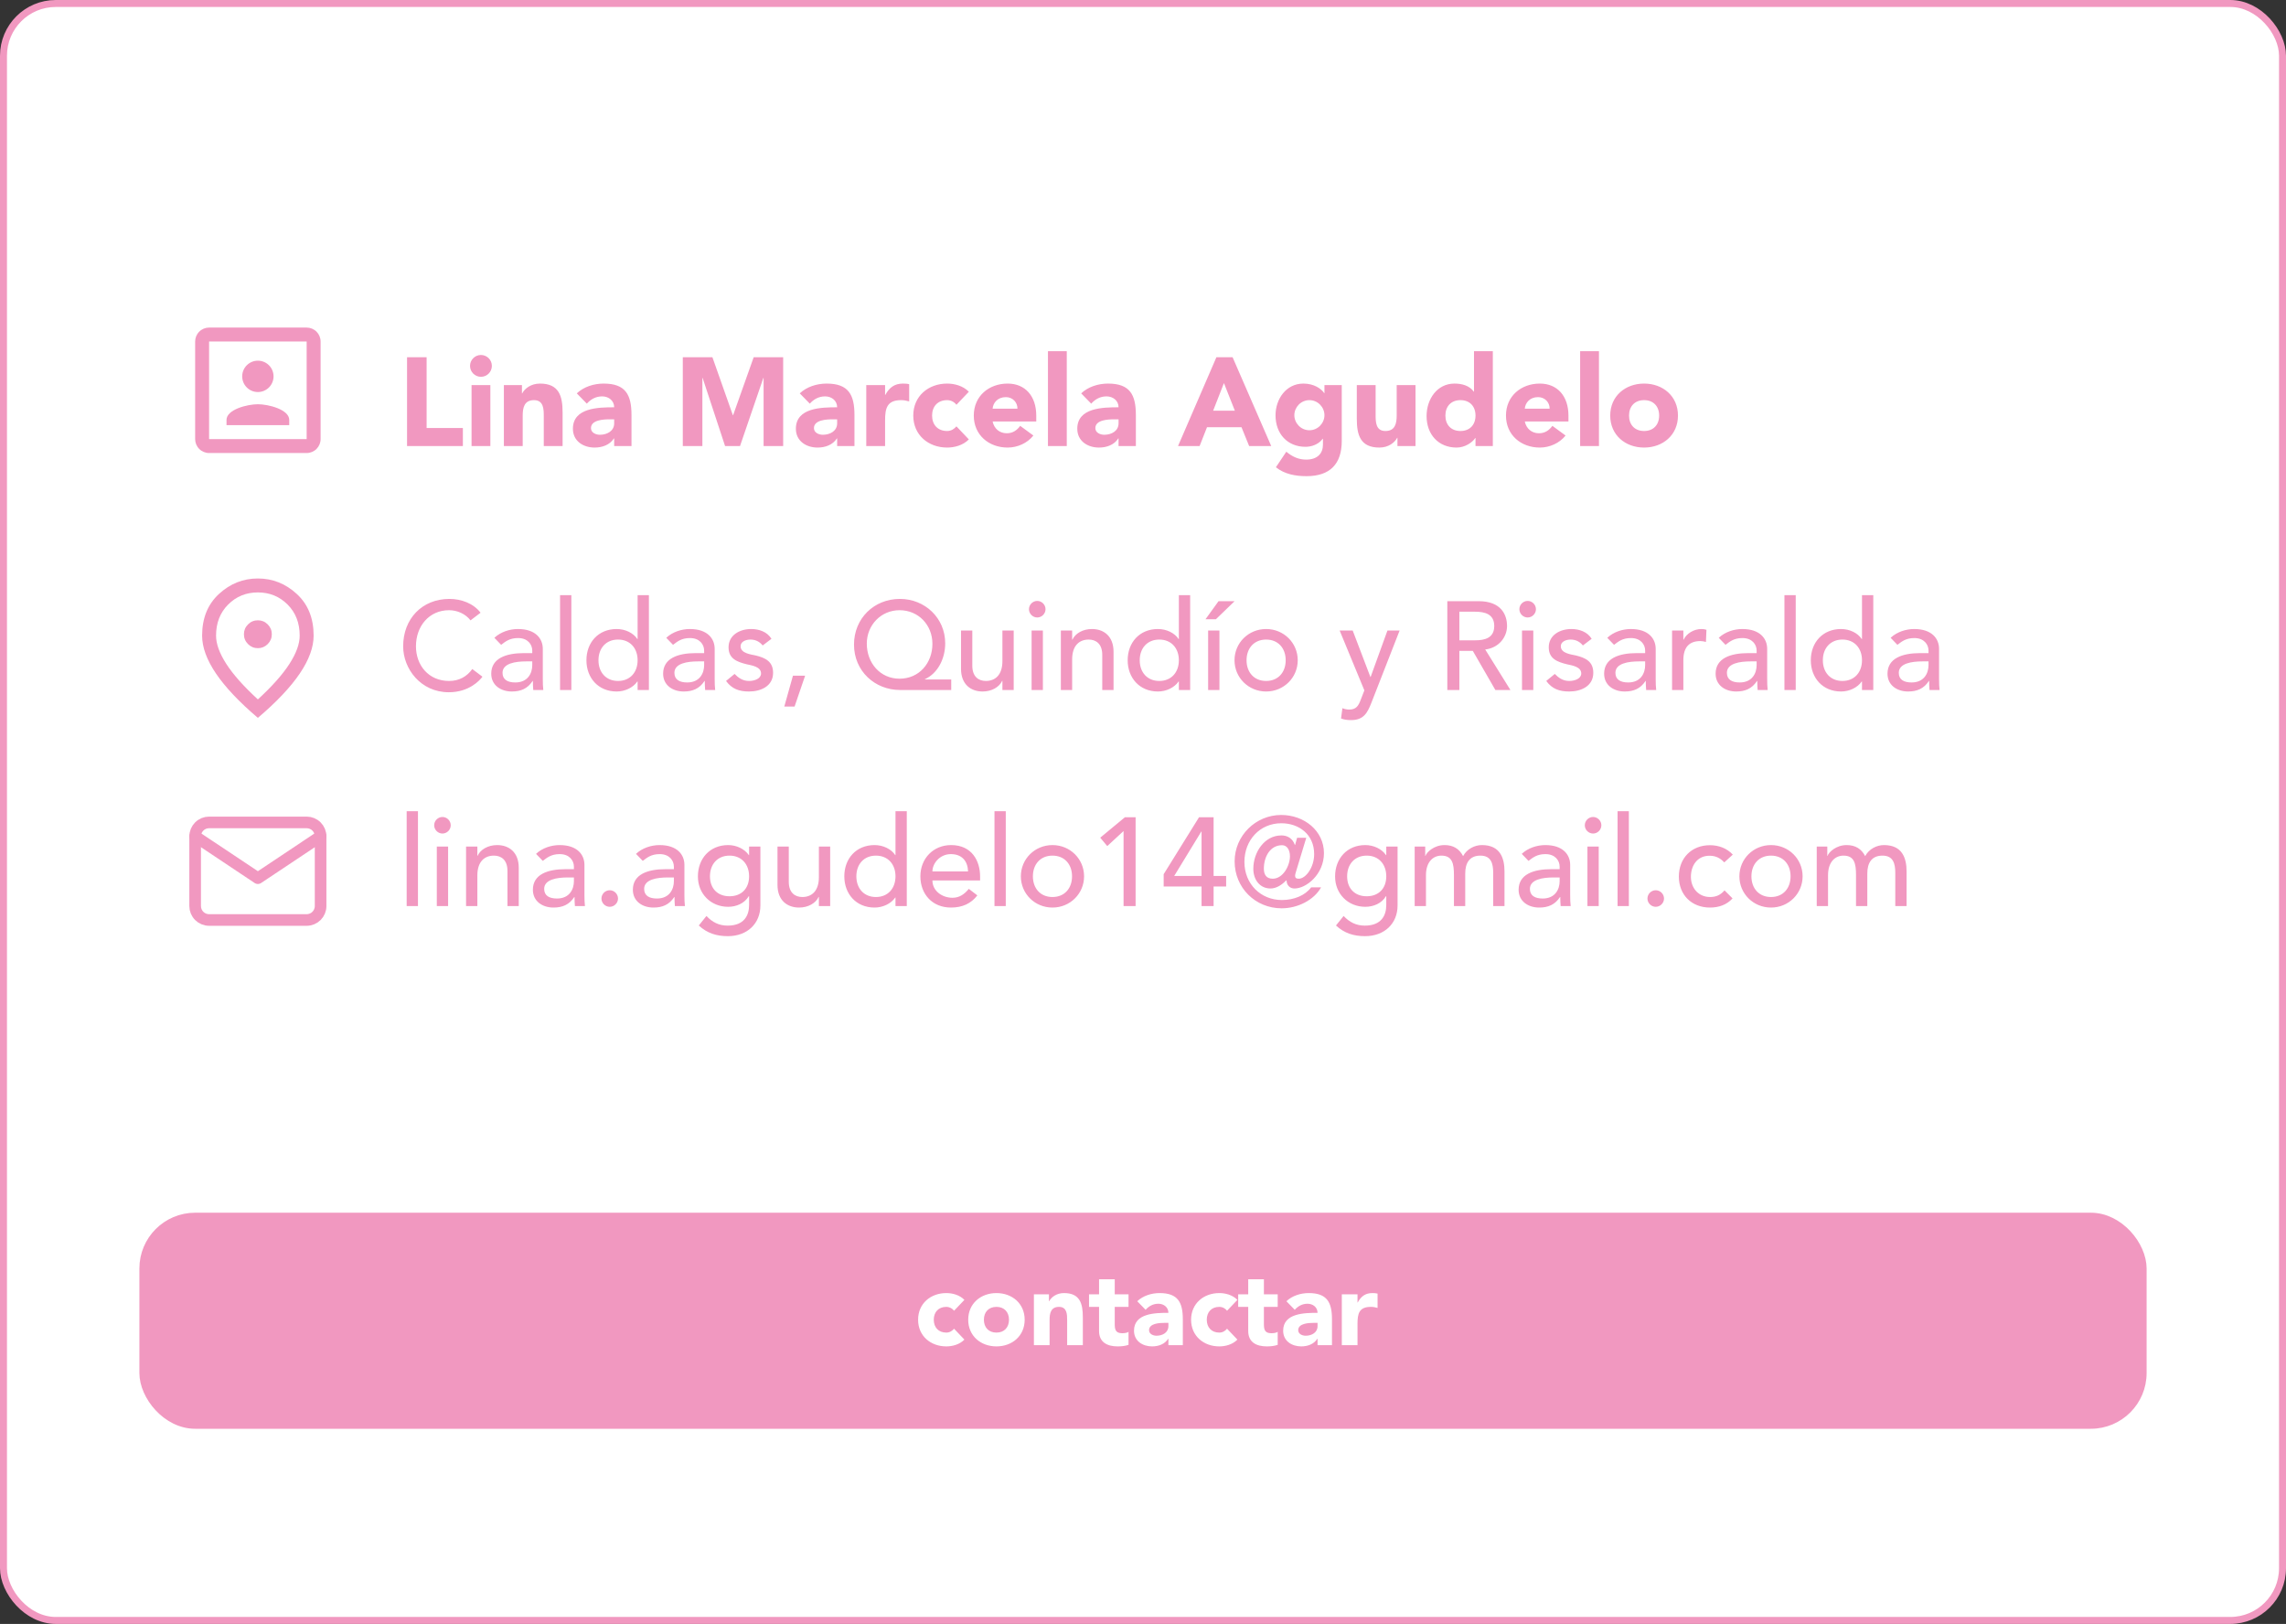 <svg xmlns="http://www.w3.org/2000/svg" width="328" height="233" viewBox="0 0 328 233" fill="none"><rect x="0" y="0" width="328" height="233" fill="#333333" stroke="none"/><rect x="0.5" y="0.5" width="327" height="232" rx="7.5" fill="white" stroke="#F198C0"></rect><path d="M58.404 64V51.256H61.212V61.408H66.414V64H58.404ZM67.658 64V55.252H70.358V64H67.658ZM67.442 52.498C67.442 51.634 68.144 50.932 69.008 50.932C69.872 50.932 70.574 51.634 70.574 52.498C70.574 53.362 69.872 54.064 69.008 54.064C68.144 54.064 67.442 53.362 67.442 52.498ZM72.298 64V55.252H74.89V56.44H74.926C75.286 55.756 76.168 55.036 77.482 55.036C80.218 55.036 80.722 56.836 80.722 59.176V64H78.022V59.716C78.022 58.708 78.004 57.412 76.618 57.412C75.214 57.412 74.998 58.51 74.998 59.644V64H72.298ZM88.124 64V62.902H88.088C87.494 63.838 86.414 64.216 85.316 64.216C83.678 64.216 82.202 63.28 82.202 61.516C82.202 58.492 85.874 58.438 88.124 58.438C88.124 57.484 87.332 56.872 86.396 56.872C85.514 56.872 84.776 57.268 84.2 57.916L82.76 56.44C83.75 55.504 85.19 55.036 86.612 55.036C89.762 55.036 90.608 56.638 90.608 59.554V64H88.124ZM88.124 60.166H87.458C86.63 60.166 84.794 60.238 84.794 61.426C84.794 62.074 85.478 62.38 86.072 62.38C87.134 62.38 88.124 61.822 88.124 60.742V60.166ZM97.97 64V51.256H102.218L105.152 59.572H105.188L108.14 51.256H112.37V64H109.562V54.226H109.526L106.178 64H104.036L100.814 54.226H100.778V64H97.97ZM120.116 64V62.902H120.08C119.486 63.838 118.406 64.216 117.308 64.216C115.67 64.216 114.194 63.28 114.194 61.516C114.194 58.492 117.866 58.438 120.116 58.438C120.116 57.484 119.324 56.872 118.388 56.872C117.506 56.872 116.768 57.268 116.192 57.916L114.752 56.44C115.742 55.504 117.182 55.036 118.604 55.036C121.754 55.036 122.6 56.638 122.6 59.554V64H120.116ZM120.116 60.166H119.45C118.622 60.166 116.786 60.238 116.786 61.426C116.786 62.074 117.47 62.38 118.064 62.38C119.126 62.38 120.116 61.822 120.116 60.742V60.166ZM124.294 64V55.252H126.994V56.656H127.03C127.606 55.594 128.362 55.036 129.55 55.036C129.856 55.036 130.198 55.054 130.45 55.126V57.592C130.072 57.484 129.694 57.412 129.298 57.412C127.246 57.412 126.994 58.6 126.994 60.346V64H124.294ZM139.012 56.206L137.23 58.078C136.96 57.7 136.456 57.412 135.898 57.412C134.548 57.412 133.738 58.312 133.738 59.626C133.738 60.94 134.548 61.84 135.898 61.84C136.492 61.84 136.924 61.534 137.23 61.174L139.012 63.046C138.166 63.91 136.924 64.216 135.898 64.216C133.198 64.216 131.038 62.416 131.038 59.626C131.038 56.836 133.198 55.036 135.898 55.036C136.924 55.036 138.166 55.342 139.012 56.206ZM146.381 61.102L148.271 62.488C147.407 63.586 145.985 64.216 144.581 64.216C141.881 64.216 139.721 62.416 139.721 59.626C139.721 56.836 141.881 55.036 144.581 55.036C147.101 55.036 148.685 56.836 148.685 59.626V60.472H142.421C142.637 61.498 143.411 62.164 144.455 62.164C145.337 62.164 145.931 61.714 146.381 61.102ZM142.421 58.636H145.985C146.003 57.736 145.301 56.98 144.329 56.98C143.141 56.98 142.493 57.79 142.421 58.636ZM150.363 64V50.392H153.063V64H150.363ZM160.493 64V62.902H160.457C159.863 63.838 158.783 64.216 157.685 64.216C156.047 64.216 154.571 63.28 154.571 61.516C154.571 58.492 158.243 58.438 160.493 58.438C160.493 57.484 159.701 56.872 158.765 56.872C157.883 56.872 157.145 57.268 156.569 57.916L155.129 56.44C156.119 55.504 157.559 55.036 158.981 55.036C162.131 55.036 162.977 56.638 162.977 59.554V64H160.493ZM160.493 60.166H159.827C158.999 60.166 157.163 60.238 157.163 61.426C157.163 62.074 157.847 62.38 158.441 62.38C159.503 62.38 160.493 61.822 160.493 60.742V60.166ZM169.025 64L174.533 51.256H176.855L182.399 64H179.231L178.133 61.3H173.183L172.121 64H169.025ZM177.179 58.924L175.613 54.964L174.065 58.924H177.179ZM192.519 55.252V63.262C192.519 66.556 190.845 68.32 187.461 68.32C185.913 68.32 184.329 68.05 183.069 67.042L184.563 64.81C185.391 65.512 186.309 65.944 187.407 65.944C189.045 65.944 189.819 65.044 189.819 63.802V62.956H189.783C189.171 63.802 188.127 64.108 187.317 64.108C184.725 64.108 183.015 62.236 183.015 59.59C183.015 57.268 184.527 55.036 187.011 55.036C188.541 55.036 189.585 55.774 189.999 56.404H190.035V55.252H192.519ZM185.715 59.572C185.715 60.706 186.651 61.732 187.875 61.732C189.099 61.732 190.035 60.706 190.035 59.572C190.035 58.438 189.099 57.412 187.875 57.412C186.651 57.412 185.715 58.438 185.715 59.572ZM203.101 55.252V64H200.509V62.812H200.473C200.113 63.496 199.231 64.216 197.917 64.216C195.181 64.216 194.677 62.416 194.677 60.076V55.252H197.377V59.536C197.377 60.544 197.395 61.84 198.781 61.84C200.185 61.84 200.401 60.742 200.401 59.608V55.252H203.101ZM214.193 50.392V64H211.709V62.848H211.673C211.259 63.478 210.215 64.216 208.991 64.216C206.399 64.216 204.689 62.344 204.689 59.698C204.689 57.268 206.201 55.036 208.685 55.036C209.801 55.036 210.845 55.342 211.457 56.188H211.493V50.392H214.193ZM211.709 59.626C211.709 58.312 210.899 57.412 209.549 57.412C208.199 57.412 207.389 58.312 207.389 59.626C207.389 60.94 208.199 61.84 209.549 61.84C210.899 61.84 211.709 60.94 211.709 59.626ZM222.74 61.102L224.63 62.488C223.766 63.586 222.344 64.216 220.94 64.216C218.24 64.216 216.08 62.416 216.08 59.626C216.08 56.836 218.24 55.036 220.94 55.036C223.46 55.036 225.044 56.836 225.044 59.626V60.472H218.78C218.996 61.498 219.77 62.164 220.814 62.164C221.696 62.164 222.29 61.714 222.74 61.102ZM218.78 58.636H222.344C222.362 57.736 221.66 56.98 220.688 56.98C219.5 56.98 218.852 57.79 218.78 58.636ZM226.722 64V50.392H229.422V64H226.722ZM231.038 59.626C231.038 56.836 233.198 55.036 235.898 55.036C238.598 55.036 240.758 56.836 240.758 59.626C240.758 62.416 238.598 64.216 235.898 64.216C233.198 64.216 231.038 62.416 231.038 59.626ZM233.738 59.626C233.738 60.94 234.548 61.84 235.898 61.84C237.248 61.84 238.058 60.94 238.058 59.626C238.058 58.312 237.248 57.412 235.898 57.412C234.548 57.412 233.738 58.312 233.738 59.626Z" fill="#F198C0"></path><path d="M58.35 130V116.392H59.97V130H58.35ZM62.674 130V121.468H64.294V130H62.674ZM62.296 118.408C62.296 117.76 62.836 117.22 63.484 117.22C64.132 117.22 64.672 117.76 64.672 118.408C64.672 119.056 64.132 119.596 63.484 119.596C62.836 119.596 62.296 119.056 62.296 118.408ZM66.872 130V121.468H68.492V122.782H68.528C68.942 121.882 70.022 121.252 71.336 121.252C72.992 121.252 74.432 122.242 74.432 124.51V130H72.812V124.96C72.812 123.358 71.894 122.764 70.868 122.764C69.518 122.764 68.492 123.628 68.492 125.608V130H66.872ZM77.882 123.52L76.91 122.512C77.81 121.666 79.106 121.252 80.294 121.252C82.814 121.252 83.858 122.62 83.858 124.096V128.452C83.858 129.046 83.876 129.55 83.93 130H82.49C82.454 129.568 82.436 129.136 82.436 128.704H82.4C81.68 129.802 80.708 130.216 79.412 130.216C77.828 130.216 76.46 129.316 76.46 127.66C76.46 125.464 78.566 124.708 81.158 124.708H82.346V124.348C82.346 123.466 81.698 122.548 80.312 122.548C79.07 122.548 78.476 123.07 77.882 123.52ZM82.346 125.896H81.482C79.952 125.896 78.08 126.166 78.08 127.534C78.08 128.506 78.8 128.92 79.916 128.92C81.716 128.92 82.346 127.588 82.346 126.436V125.896ZM87.486 130.108C86.838 130.108 86.298 129.568 86.298 128.92C86.298 128.272 86.838 127.732 87.486 127.732C88.134 127.732 88.674 128.272 88.674 128.92C88.674 129.568 88.134 130.108 87.486 130.108ZM92.226 123.52L91.254 122.512C92.154 121.666 93.45 121.252 94.638 121.252C97.158 121.252 98.202 122.62 98.202 124.096V128.452C98.202 129.046 98.22 129.55 98.274 130H96.834C96.798 129.568 96.78 129.136 96.78 128.704H96.744C96.024 129.802 95.052 130.216 93.756 130.216C92.172 130.216 90.804 129.316 90.804 127.66C90.804 125.464 92.91 124.708 95.502 124.708H96.69V124.348C96.69 123.466 96.042 122.548 94.656 122.548C93.414 122.548 92.82 123.07 92.226 123.52ZM96.69 125.896H95.826C94.296 125.896 92.424 126.166 92.424 127.534C92.424 128.506 93.144 128.92 94.26 128.92C96.06 128.92 96.69 127.588 96.69 126.436V125.896ZM109.102 121.468V129.928C109.102 132.502 107.23 134.32 104.44 134.32C102.82 134.32 101.47 133.906 100.264 132.79L101.362 131.422C102.208 132.322 103.162 132.808 104.404 132.808C106.816 132.808 107.482 131.296 107.482 129.856V128.596H107.428C106.816 129.622 105.646 130.108 104.476 130.108C101.974 130.108 100.12 128.218 100.138 125.734C100.138 123.214 101.83 121.252 104.476 121.252C105.628 121.252 106.816 121.774 107.446 122.692H107.482V121.468H109.102ZM104.674 122.764C102.946 122.764 101.866 124.006 101.866 125.734C101.866 127.462 102.946 128.596 104.674 128.596C106.402 128.596 107.482 127.462 107.482 125.734C107.482 124.006 106.402 122.764 104.674 122.764ZM119.116 121.468V130H117.496V128.686H117.46C117.046 129.586 115.966 130.216 114.652 130.216C112.996 130.216 111.556 129.226 111.556 126.958V121.468H113.176V126.508C113.176 128.11 114.094 128.704 115.12 128.704C116.47 128.704 117.496 127.84 117.496 125.86V121.468H119.116ZM130.108 116.392V130H128.488V128.776H128.452C127.822 129.694 126.634 130.216 125.482 130.216C122.836 130.216 121.144 128.254 121.144 125.734C121.144 123.178 122.854 121.252 125.482 121.252C126.706 121.252 127.876 121.81 128.452 122.692H128.488V116.392H130.108ZM125.68 128.704C127.408 128.704 128.488 127.462 128.488 125.734C128.488 124.006 127.408 122.764 125.68 122.764C123.952 122.764 122.872 124.006 122.872 125.734C122.872 127.462 123.952 128.704 125.68 128.704ZM140.626 126.328H133.786C133.786 127.822 135.172 128.812 136.666 128.812C137.656 128.812 138.376 128.308 139.006 127.534L140.23 128.47C139.33 129.64 138.088 130.216 136.45 130.216C133.75 130.216 132.058 128.272 132.058 125.734C132.058 123.178 133.912 121.252 136.468 121.252C139.474 121.252 140.626 123.556 140.626 125.752V126.328ZM133.786 125.032H138.898C138.862 123.61 138.07 122.548 136.432 122.548C134.83 122.548 133.786 123.898 133.786 125.032ZM142.69 130V116.392H144.31V130H142.69ZM148.202 125.734C148.202 127.462 149.282 128.704 151.01 128.704C152.738 128.704 153.818 127.462 153.818 125.734C153.818 124.006 152.738 122.764 151.01 122.764C149.282 122.764 148.202 124.006 148.202 125.734ZM146.474 125.734C146.474 123.25 148.472 121.252 151.01 121.252C153.548 121.252 155.546 123.25 155.546 125.734C155.546 128.218 153.548 130.216 151.01 130.216C148.472 130.216 146.474 128.218 146.474 125.734ZM161.212 130V119.236L158.872 121.396L157.864 120.19L161.41 117.256H162.94V130H161.212ZM172.402 130V127.192H166.966V125.428L172.042 117.256H174.13V125.68H175.93V127.192H174.13V130H172.402ZM172.402 125.68V119.308H172.366L168.478 125.68H172.402ZM183.951 121.27C182.259 121.27 181.341 122.908 181.341 124.636C181.341 125.518 181.719 126.076 182.619 126.076C184.077 126.076 185.085 124.222 185.085 122.854C185.085 122.008 184.707 121.27 183.951 121.27ZM187.425 120.208L185.913 125.194C185.859 125.374 185.823 125.536 185.823 125.644C185.823 125.95 185.985 126.076 186.345 126.076C187.353 126.076 188.559 124.456 188.559 122.548C188.559 119.722 186.381 118.12 183.843 118.12C180.765 118.12 178.551 120.55 178.551 123.664C178.551 126.85 180.909 129.136 183.933 129.136C185.643 129.136 187.263 128.488 188.127 127.318H189.549C188.541 129.136 186.201 130.324 183.897 130.324C180.099 130.324 177.147 127.354 177.147 123.592C177.147 119.902 180.171 116.932 183.825 116.932C187.173 116.932 189.963 119.236 189.963 122.404C189.963 125.464 187.425 127.48 185.733 127.48C185.121 127.48 184.617 127.066 184.599 126.328H184.527C183.987 126.904 183.177 127.48 182.295 127.48C180.765 127.48 179.829 126.22 179.829 124.654C179.829 122.296 181.413 119.866 183.861 119.866C184.689 119.866 185.463 120.262 185.787 121.234H185.823L186.111 120.208H187.425ZM200.526 121.468V129.928C200.526 132.502 198.654 134.32 195.864 134.32C194.244 134.32 192.894 133.906 191.688 132.79L192.786 131.422C193.632 132.322 194.586 132.808 195.828 132.808C198.24 132.808 198.906 131.296 198.906 129.856V128.596H198.852C198.24 129.622 197.07 130.108 195.9 130.108C193.398 130.108 191.544 128.218 191.562 125.734C191.562 123.214 193.254 121.252 195.9 121.252C197.052 121.252 198.24 121.774 198.87 122.692H198.906V121.468H200.526ZM196.098 122.764C194.37 122.764 193.29 124.006 193.29 125.734C193.29 127.462 194.37 128.596 196.098 128.596C197.826 128.596 198.906 127.462 198.906 125.734C198.906 124.006 197.826 122.764 196.098 122.764ZM202.98 130V121.468H204.492V122.8H204.528C204.69 122.296 205.734 121.252 207.264 121.252C208.524 121.252 209.388 121.792 209.928 122.836C210.486 121.792 211.602 121.252 212.628 121.252C215.256 121.252 215.868 123.124 215.868 125.032V130H214.248V125.248C214.248 123.952 213.978 122.764 212.412 122.764C210.846 122.764 210.234 123.826 210.234 125.338V130H208.614V125.536C208.614 123.916 208.38 122.764 206.814 122.764C205.644 122.764 204.6 123.646 204.6 125.572V130H202.98ZM219.316 123.52L218.344 122.512C219.244 121.666 220.54 121.252 221.728 121.252C224.248 121.252 225.292 122.62 225.292 124.096V128.452C225.292 129.046 225.31 129.55 225.364 130H223.924C223.888 129.568 223.87 129.136 223.87 128.704H223.834C223.114 129.802 222.142 130.216 220.846 130.216C219.262 130.216 217.894 129.316 217.894 127.66C217.894 125.464 220 124.708 222.592 124.708H223.78V124.348C223.78 123.466 223.132 122.548 221.746 122.548C220.504 122.548 219.91 123.07 219.316 123.52ZM223.78 125.896H222.916C221.386 125.896 219.514 126.166 219.514 127.534C219.514 128.506 220.234 128.92 221.35 128.92C223.15 128.92 223.78 127.588 223.78 126.436V125.896ZM227.768 130V121.468H229.388V130H227.768ZM227.39 118.408C227.39 117.76 227.93 117.22 228.578 117.22C229.226 117.22 229.766 117.76 229.766 118.408C229.766 119.056 229.226 119.596 228.578 119.596C227.93 119.596 227.39 119.056 227.39 118.408ZM232.092 130V116.392H233.712V130H232.092ZM237.568 130.108C236.92 130.108 236.38 129.568 236.38 128.92C236.38 128.272 236.92 127.732 237.568 127.732C238.216 127.732 238.756 128.272 238.756 128.92C238.756 129.568 238.216 130.108 237.568 130.108ZM248.626 122.62L247.402 123.736C246.808 123.106 246.178 122.782 245.278 122.782C243.514 122.782 242.614 124.204 242.614 125.806C242.614 127.408 243.694 128.704 245.368 128.704C246.268 128.704 246.898 128.38 247.438 127.75L248.59 128.902C247.744 129.838 246.592 130.216 245.35 130.216C242.722 130.216 240.886 128.398 240.886 125.77C240.886 123.142 242.686 121.27 245.35 121.27C246.592 121.27 247.78 121.702 248.626 122.62ZM251.298 125.734C251.298 127.462 252.378 128.704 254.106 128.704C255.834 128.704 256.914 127.462 256.914 125.734C256.914 124.006 255.834 122.764 254.106 122.764C252.378 122.764 251.298 124.006 251.298 125.734ZM249.57 125.734C249.57 123.25 251.568 121.252 254.106 121.252C256.644 121.252 258.642 123.25 258.642 125.734C258.642 128.218 256.644 130.216 254.106 130.216C251.568 130.216 249.57 128.218 249.57 125.734ZM260.671 130V121.468H262.183V122.8H262.219C262.381 122.296 263.425 121.252 264.955 121.252C266.215 121.252 267.079 121.792 267.619 122.836C268.177 121.792 269.293 121.252 270.319 121.252C272.947 121.252 273.559 123.124 273.559 125.032V130H271.939V125.248C271.939 123.952 271.669 122.764 270.103 122.764C268.537 122.764 267.925 123.826 267.925 125.338V130H266.305V125.536C266.305 123.916 266.071 122.764 264.505 122.764C263.335 122.764 262.291 123.646 262.291 125.572V130H260.671Z" fill="#F198C0"></path><rect x="20.5" y="174.5" width="287" height="30" rx="7.5" fill="#F198C0" stroke="#F198C0"></rect><path d="M138.375 186.505L136.89 188.065C136.665 187.75 136.245 187.51 135.78 187.51C134.655 187.51 133.98 188.26 133.98 189.355C133.98 190.45 134.655 191.2 135.78 191.2C136.275 191.2 136.635 190.945 136.89 190.645L138.375 192.205C137.67 192.925 136.635 193.18 135.78 193.18C133.53 193.18 131.73 191.68 131.73 189.355C131.73 187.03 133.53 185.53 135.78 185.53C136.635 185.53 137.67 185.785 138.375 186.505ZM138.922 189.355C138.922 187.03 140.722 185.53 142.972 185.53C145.222 185.53 147.022 187.03 147.022 189.355C147.022 191.68 145.222 193.18 142.972 193.18C140.722 193.18 138.922 191.68 138.922 189.355ZM141.172 189.355C141.172 190.45 141.847 191.2 142.972 191.2C144.097 191.2 144.772 190.45 144.772 189.355C144.772 188.26 144.097 187.51 142.972 187.51C141.847 187.51 141.172 188.26 141.172 189.355ZM148.347 193V185.71H150.507V186.7H150.537C150.837 186.13 151.572 185.53 152.667 185.53C154.947 185.53 155.367 187.03 155.367 188.98V193H153.117V189.43C153.117 188.59 153.102 187.51 151.947 187.51C150.777 187.51 150.597 188.425 150.597 189.37V193H148.347ZM161.925 185.71V187.51H159.945V189.94C159.945 190.72 160.035 191.29 161.01 191.29C161.25 191.29 161.73 191.26 161.925 191.08V192.955C161.43 193.135 160.875 193.18 160.35 193.18C158.85 193.18 157.695 192.565 157.695 190.975V187.51H156.255V185.71H157.695V183.55H159.945V185.71H161.925ZM167.644 193V192.085H167.614C167.119 192.865 166.219 193.18 165.304 193.18C163.939 193.18 162.709 192.4 162.709 190.93C162.709 188.41 165.769 188.365 167.644 188.365C167.644 187.57 166.984 187.06 166.204 187.06C165.469 187.06 164.854 187.39 164.374 187.93L163.174 186.7C163.999 185.92 165.199 185.53 166.384 185.53C169.009 185.53 169.714 186.865 169.714 189.295V193H167.644ZM167.644 189.805H167.089C166.399 189.805 164.869 189.865 164.869 190.855C164.869 191.395 165.439 191.65 165.934 191.65C166.819 191.65 167.644 191.185 167.644 190.285V189.805ZM177.545 186.505L176.06 188.065C175.835 187.75 175.415 187.51 174.95 187.51C173.825 187.51 173.15 188.26 173.15 189.355C173.15 190.45 173.825 191.2 174.95 191.2C175.445 191.2 175.805 190.945 176.06 190.645L177.545 192.205C176.84 192.925 175.805 193.18 174.95 193.18C172.7 193.18 170.9 191.68 170.9 189.355C170.9 187.03 172.7 185.53 174.95 185.53C175.805 185.53 176.84 185.785 177.545 186.505ZM183.327 185.71V187.51H181.347V189.94C181.347 190.72 181.437 191.29 182.412 191.29C182.652 191.29 183.132 191.26 183.327 191.08V192.955C182.832 193.135 182.277 193.18 181.752 193.18C180.252 193.18 179.097 192.565 179.097 190.975V187.51H177.657V185.71H179.097V183.55H181.347V185.71H183.327ZM189.045 193V192.085H189.015C188.52 192.865 187.62 193.18 186.705 193.18C185.34 193.18 184.11 192.4 184.11 190.93C184.11 188.41 187.17 188.365 189.045 188.365C189.045 187.57 188.385 187.06 187.605 187.06C186.87 187.06 186.255 187.39 185.775 187.93L184.575 186.7C185.4 185.92 186.6 185.53 187.785 185.53C190.41 185.53 191.115 186.865 191.115 189.295V193H189.045ZM189.045 189.805H188.49C187.8 189.805 186.27 189.865 186.27 190.855C186.27 191.395 186.84 191.65 187.335 191.65C188.22 191.65 189.045 191.185 189.045 190.285V189.805ZM192.527 193V185.71H194.777V186.88H194.807C195.287 185.995 195.917 185.53 196.907 185.53C197.162 185.53 197.447 185.545 197.657 185.605V187.66C197.342 187.57 197.027 187.51 196.697 187.51C194.987 187.51 194.777 188.5 194.777 189.955V193H192.527Z" fill="white"></path><path d="M44 63H30V49H44M44 47H30C29.47 47 28.961 47.211 28.586 47.586C28.211 47.961 28 48.47 28 49V63C28 63.53 28.211 64.039 28.586 64.414C28.961 64.789 29.47 65 30 65H44C44.53 65 45.039 64.789 45.414 64.414C45.789 64.039 46 63.53 46 63V49C46 48.47 45.789 47.961 45.414 47.586C45.039 47.211 44.53 47 44 47ZM41.5 60.25C41.5 58.75 38.5 58 37 58C35.5 58 32.5 58.75 32.5 60.25V61H41.5M37 56.25C37.597 56.25 38.169 56.013 38.591 55.591C39.013 55.169 39.25 54.597 39.25 54C39.25 53.403 39.013 52.831 38.591 52.409C38.169 51.987 37.597 51.75 37 51.75C36.403 51.75 35.831 51.987 35.409 52.409C34.987 52.831 34.75 53.403 34.75 54C34.75 54.597 34.987 55.169 35.409 55.591C35.831 56.013 36.403 56.25 37 56.25Z" fill="#F198C0"></path><path d="M28 120C28 119.47 28.211 118.961 28.586 118.586C28.961 118.211 29.47 118 30 118H44C44.53 118 45.039 118.211 45.414 118.586C45.789 118.961 46 119.47 46 120V130C46 130.53 45.789 131.039 45.414 131.414C45.039 131.789 44.53 132 44 132H30C29.47 132 28.961 131.789 28.586 131.414C28.211 131.039 28 130.53 28 130V120Z" stroke="#F198C0" stroke-width="1.667" stroke-linecap="round" stroke-linejoin="round"></path><path d="M28 120L37 126L46 120" stroke="#F198C0" stroke-width="1.667" stroke-linecap="round" stroke-linejoin="round"></path><path d="M37 93C37.55 93 38.021 92.804 38.413 92.412C38.805 92.02 39.001 91.549 39 91C39 90.45 38.804 89.979 38.412 89.587C38.02 89.195 37.549 88.999 37 89C36.45 89 35.979 89.196 35.587 89.588C35.195 89.98 34.999 90.451 35 91C35 91.55 35.196 92.021 35.588 92.413C35.98 92.805 36.451 93.001 37 93ZM37 100.35C39.033 98.483 40.542 96.787 41.525 95.262C42.508 93.737 43 92.383 43 91.2C43 89.383 42.421 87.896 41.262 86.738C40.103 85.58 38.683 85.001 37 85C35.317 85 33.896 85.579 32.737 86.738C31.578 87.897 30.999 89.384 31 91.2C31 92.383 31.492 93.738 32.475 95.263C33.458 96.788 34.967 98.484 37 100.35ZM37 103C34.317 100.717 32.313 98.596 30.988 96.638C29.663 94.68 29.001 92.867 29 91.2C29 88.7 29.804 86.708 31.413 85.225C33.022 83.742 34.884 83 37 83C39.117 83 40.979 83.742 42.588 85.225C44.197 86.708 45.001 88.7 45 91.2C45 92.867 44.337 94.679 43.012 96.638C41.687 98.597 39.683 100.717 37 103Z" fill="#F198C0"></path><path d="M68.952 87.912L67.512 89.01C66.792 88.074 65.604 87.552 64.434 87.552C61.572 87.552 59.682 89.838 59.682 92.736C59.682 95.418 61.464 97.704 64.434 97.704C65.892 97.704 67.008 97.056 67.764 95.994L69.222 97.092C68.844 97.614 67.314 99.324 64.398 99.324C60.348 99.324 57.846 95.94 57.846 92.736C57.846 88.776 60.564 85.932 64.488 85.932C66.162 85.932 67.926 86.562 68.952 87.912ZM71.906 92.52L70.934 91.512C71.834 90.666 73.13 90.252 74.318 90.252C76.838 90.252 77.882 91.62 77.882 93.096V97.452C77.882 98.046 77.9 98.55 77.954 99H76.514C76.478 98.568 76.46 98.136 76.46 97.704H76.424C75.704 98.802 74.732 99.216 73.436 99.216C71.852 99.216 70.484 98.316 70.484 96.66C70.484 94.464 72.59 93.708 75.182 93.708H76.37V93.348C76.37 92.466 75.722 91.548 74.336 91.548C73.094 91.548 72.5 92.07 71.906 92.52ZM76.37 94.896H75.506C73.976 94.896 72.104 95.166 72.104 96.534C72.104 97.506 72.824 97.92 73.94 97.92C75.74 97.92 76.37 96.588 76.37 95.436V94.896ZM80.358 99V85.392H81.978V99H80.358ZM93.106 85.392V99H91.486V97.776H91.45C90.82 98.694 89.632 99.216 88.48 99.216C85.834 99.216 84.142 97.254 84.142 94.734C84.142 92.178 85.852 90.252 88.48 90.252C89.704 90.252 90.874 90.81 91.45 91.692H91.486V85.392H93.106ZM88.678 97.704C90.406 97.704 91.486 96.462 91.486 94.734C91.486 93.006 90.406 91.764 88.678 91.764C86.95 91.764 85.87 93.006 85.87 94.734C85.87 96.462 86.95 97.704 88.678 97.704ZM96.568 92.52L95.596 91.512C96.496 90.666 97.792 90.252 98.98 90.252C101.5 90.252 102.544 91.62 102.544 93.096V97.452C102.544 98.046 102.562 98.55 102.616 99H101.176C101.14 98.568 101.122 98.136 101.122 97.704H101.086C100.366 98.802 99.394 99.216 98.098 99.216C96.514 99.216 95.146 98.316 95.146 96.66C95.146 94.464 97.252 93.708 99.844 93.708H101.032V93.348C101.032 92.466 100.384 91.548 98.998 91.548C97.756 91.548 97.162 92.07 96.568 92.52ZM101.032 94.896H100.168C98.638 94.896 96.766 95.166 96.766 96.534C96.766 97.506 97.486 97.92 98.602 97.92C100.402 97.92 101.032 96.588 101.032 95.436V94.896ZM110.69 91.656L109.43 92.61C109.052 92.142 108.494 91.764 107.684 91.764C106.928 91.764 106.262 92.106 106.262 92.718C106.262 93.744 107.72 93.888 108.44 94.05C109.844 94.392 110.924 94.932 110.924 96.534C110.924 98.46 109.16 99.216 107.468 99.216C106.064 99.216 105.02 98.856 104.174 97.704L105.398 96.696C105.92 97.218 106.532 97.704 107.468 97.704C108.296 97.704 109.196 97.362 109.196 96.624C109.196 95.652 107.846 95.472 107.144 95.31C105.758 94.968 104.534 94.518 104.534 92.88C104.534 91.098 106.172 90.252 107.774 90.252C108.908 90.252 110.078 90.648 110.69 91.656ZM115.52 96.948L114.008 101.376H112.532L113.774 96.948H115.52ZM136.484 97.488V99H129.14C125.522 99 122.534 96.282 122.534 92.484C122.534 88.74 125.396 85.932 129.122 85.932C132.704 85.932 135.62 88.668 135.62 92.304C135.62 94.464 134.594 96.588 132.704 97.452V97.488H136.484ZM129.068 97.38C131.857 97.38 133.784 95.166 133.784 92.376C133.784 89.676 131.786 87.552 129.068 87.552C126.404 87.552 124.37 89.694 124.37 92.34C124.37 95.13 126.296 97.38 129.068 97.38ZM145.448 90.468V99H143.828V97.686H143.792C143.378 98.586 142.298 99.216 140.984 99.216C139.328 99.216 137.888 98.226 137.888 95.958V90.468H139.508V95.508C139.508 97.11 140.426 97.704 141.452 97.704C142.802 97.704 143.828 96.84 143.828 94.86V90.468H145.448ZM148.016 99V90.468H149.636V99H148.016ZM147.638 87.408C147.638 86.76 148.178 86.22 148.826 86.22C149.474 86.22 150.014 86.76 150.014 87.408C150.014 88.056 149.474 88.596 148.826 88.596C148.178 88.596 147.638 88.056 147.638 87.408ZM152.214 99V90.468H153.834V91.782H153.87C154.284 90.882 155.364 90.252 156.678 90.252C158.334 90.252 159.774 91.242 159.774 93.51V99H158.154V93.96C158.154 92.358 157.236 91.764 156.21 91.764C154.86 91.764 153.834 92.628 153.834 94.608V99H152.214ZM170.766 85.392V99H169.146V97.776H169.11C168.48 98.694 167.292 99.216 166.14 99.216C163.494 99.216 161.802 97.254 161.802 94.734C161.802 92.178 163.512 90.252 166.14 90.252C167.364 90.252 168.534 90.81 169.11 91.692H169.146V85.392H170.766ZM166.338 97.704C168.066 97.704 169.146 96.462 169.146 94.734C169.146 93.006 168.066 91.764 166.338 91.764C164.61 91.764 163.53 93.006 163.53 94.734C163.53 96.462 164.61 97.704 166.338 97.704ZM173.346 99V90.468H174.966V99H173.346ZM172.968 88.848L174.84 86.256H177.144L174.462 88.848H172.968ZM178.858 94.734C178.858 96.462 179.938 97.704 181.666 97.704C183.394 97.704 184.474 96.462 184.474 94.734C184.474 93.006 183.394 91.764 181.666 91.764C179.938 91.764 178.858 93.006 178.858 94.734ZM177.13 94.734C177.13 92.25 179.128 90.252 181.666 90.252C184.204 90.252 186.202 92.25 186.202 94.734C186.202 97.218 184.204 99.216 181.666 99.216C179.128 99.216 177.13 97.218 177.13 94.734ZM195.762 99.054L192.216 90.468H194.088L196.626 97.128H196.662L199.074 90.468H200.82L196.77 100.836C196.194 102.312 195.636 103.32 193.854 103.32C193.368 103.32 192.864 103.266 192.414 103.086L192.612 101.61C192.918 101.736 193.26 101.808 193.584 101.808C194.61 101.808 194.916 101.25 195.24 100.404L195.762 99.054ZM207.665 99V86.256H212.147C215.405 86.256 216.233 88.218 216.233 89.82C216.233 91.44 215.027 92.97 213.101 93.186L216.719 99H214.559L211.319 93.384H209.393V99H207.665ZM209.393 87.768V91.872H211.661C213.029 91.872 214.397 91.548 214.397 89.82C214.397 88.092 213.029 87.768 211.661 87.768H209.393ZM218.381 99V90.468H220.001V99H218.381ZM218.003 87.408C218.003 86.76 218.543 86.22 219.191 86.22C219.839 86.22 220.379 86.76 220.379 87.408C220.379 88.056 219.839 88.596 219.191 88.596C218.543 88.596 218.003 88.056 218.003 87.408ZM228.375 91.656L227.115 92.61C226.737 92.142 226.179 91.764 225.369 91.764C224.613 91.764 223.947 92.106 223.947 92.718C223.947 93.744 225.405 93.888 226.125 94.05C227.529 94.392 228.609 94.932 228.609 96.534C228.609 98.46 226.845 99.216 225.153 99.216C223.749 99.216 222.705 98.856 221.859 97.704L223.083 96.696C223.605 97.218 224.217 97.704 225.153 97.704C225.981 97.704 226.881 97.362 226.881 96.624C226.881 95.652 225.531 95.472 224.829 95.31C223.443 94.968 222.219 94.518 222.219 92.88C222.219 91.098 223.857 90.252 225.459 90.252C226.593 90.252 227.763 90.648 228.375 91.656ZM231.586 92.52L230.614 91.512C231.514 90.666 232.81 90.252 233.998 90.252C236.518 90.252 237.562 91.62 237.562 93.096V97.452C237.562 98.046 237.58 98.55 237.634 99H236.194C236.158 98.568 236.14 98.136 236.14 97.704H236.104C235.384 98.802 234.412 99.216 233.116 99.216C231.532 99.216 230.164 98.316 230.164 96.66C230.164 94.464 232.27 93.708 234.862 93.708H236.05V93.348C236.05 92.466 235.402 91.548 234.016 91.548C232.774 91.548 232.18 92.07 231.586 92.52ZM236.05 94.896H235.186C233.656 94.896 231.784 95.166 231.784 96.534C231.784 97.506 232.504 97.92 233.62 97.92C235.42 97.92 236.05 96.588 236.05 95.436V94.896ZM239.912 99V90.468H241.532V91.782H241.568C241.982 90.882 243.062 90.252 244.124 90.252C244.376 90.252 244.628 90.288 244.844 90.36L244.772 92.106C244.502 92.034 244.232 91.98 243.979 91.98C242.396 91.98 241.532 92.844 241.532 94.716V99H239.912ZM247.582 92.52L246.61 91.512C247.51 90.666 248.806 90.252 249.994 90.252C252.514 90.252 253.558 91.62 253.558 93.096V97.452C253.558 98.046 253.576 98.55 253.63 99H252.19C252.154 98.568 252.136 98.136 252.136 97.704H252.1C251.38 98.802 250.408 99.216 249.112 99.216C247.528 99.216 246.16 98.316 246.16 96.66C246.16 94.464 248.266 93.708 250.858 93.708H252.046V93.348C252.046 92.466 251.398 91.548 250.012 91.548C248.77 91.548 248.176 92.07 247.582 92.52ZM252.046 94.896H251.182C249.652 94.896 247.78 95.166 247.78 96.534C247.78 97.506 248.5 97.92 249.616 97.92C251.416 97.92 252.046 96.588 252.046 95.436V94.896ZM256.034 99V85.392H257.654V99H256.034ZM268.782 85.392V99H267.162V97.776H267.126C266.496 98.694 265.308 99.216 264.156 99.216C261.51 99.216 259.818 97.254 259.818 94.734C259.818 92.178 261.528 90.252 264.156 90.252C265.38 90.252 266.55 90.81 267.126 91.692H267.162V85.392H268.782ZM264.354 97.704C266.082 97.704 267.162 96.462 267.162 94.734C267.162 93.006 266.082 91.764 264.354 91.764C262.626 91.764 261.546 93.006 261.546 94.734C261.546 96.462 262.626 97.704 264.354 97.704ZM272.244 92.52L271.272 91.512C272.172 90.666 273.468 90.252 274.656 90.252C277.176 90.252 278.22 91.62 278.22 93.096V97.452C278.22 98.046 278.238 98.55 278.292 99H276.852C276.816 98.568 276.798 98.136 276.798 97.704H276.762C276.042 98.802 275.07 99.216 273.774 99.216C272.19 99.216 270.822 98.316 270.822 96.66C270.822 94.464 272.928 93.708 275.52 93.708H276.708V93.348C276.708 92.466 276.06 91.548 274.674 91.548C273.432 91.548 272.838 92.07 272.244 92.52ZM276.708 94.896H275.844C274.314 94.896 272.442 95.166 272.442 96.534C272.442 97.506 273.162 97.92 274.278 97.92C276.078 97.92 276.708 96.588 276.708 95.436V94.896Z" fill="#F198C0"></path></svg>